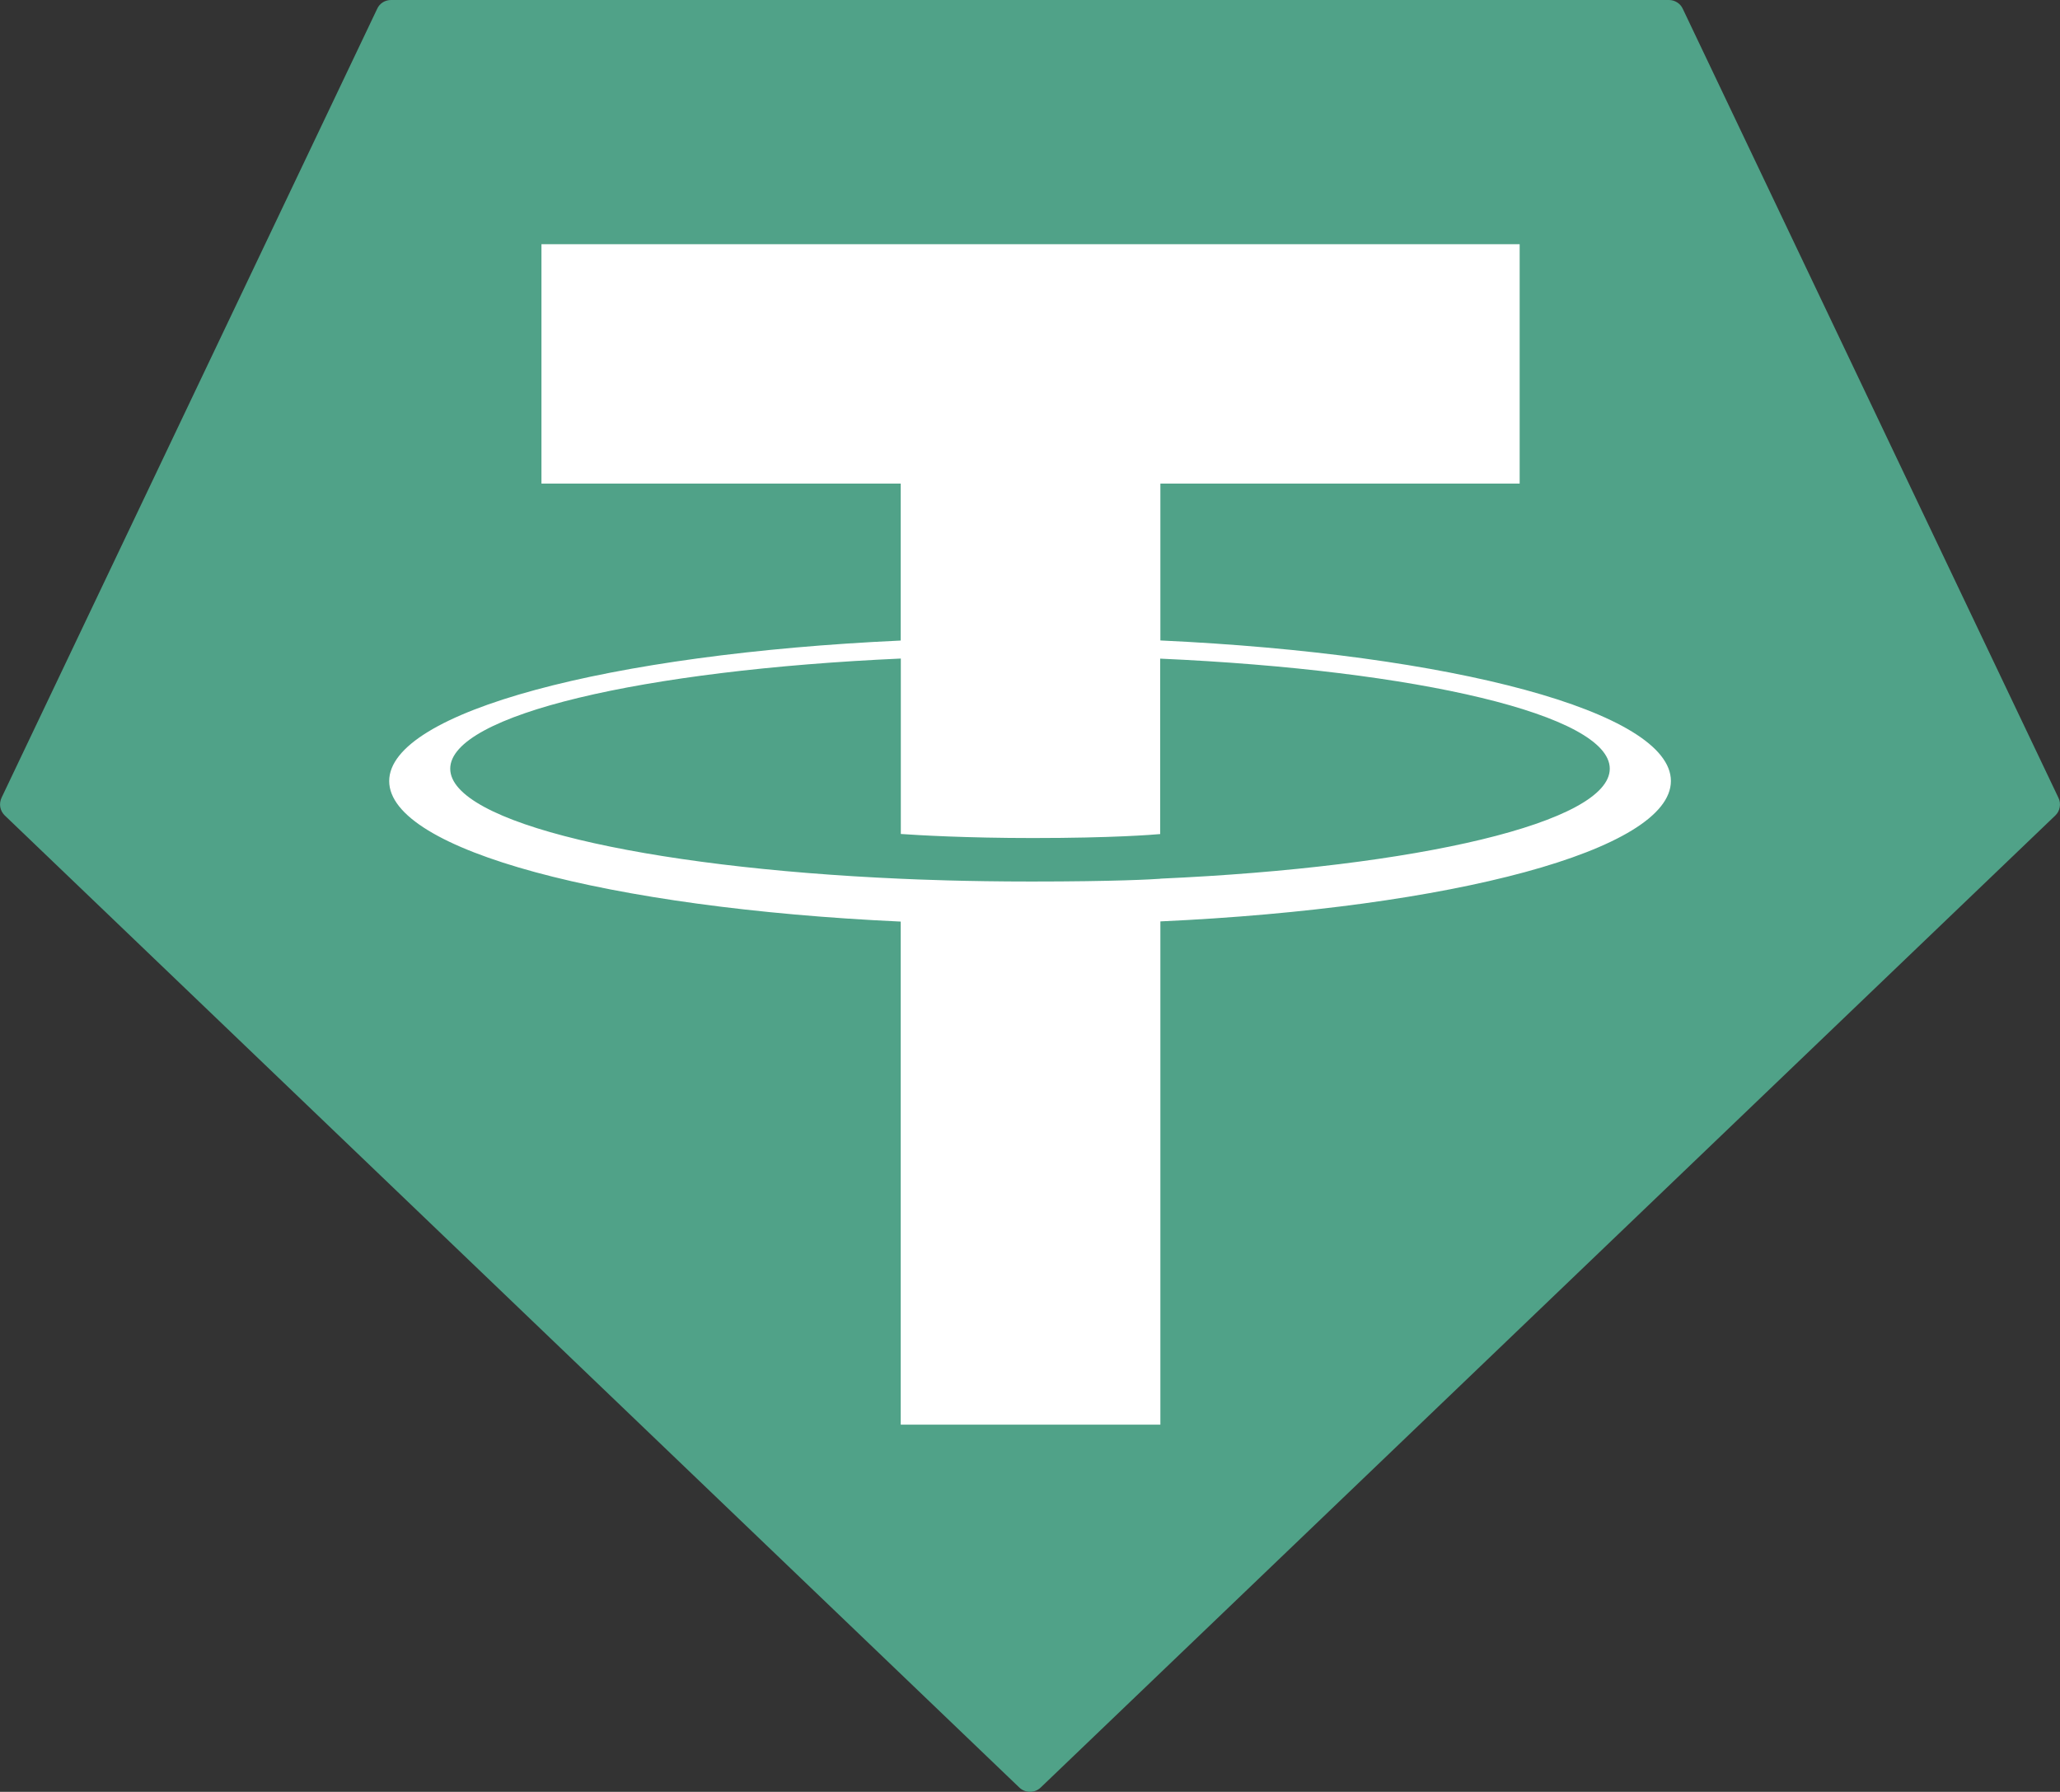 <?xml version="1.0" encoding="UTF-8"?>
<svg xmlns="http://www.w3.org/2000/svg" viewBox="0 0 223.1 194.08">
  <rect x="0" y="0" width="223.1" height="194.08" fill="#333333" stroke="none"/>
  <defs>
    <style>
      .cls-1 {
        mix-blend-mode: multiply;
      }

      .cls-2 {
        fill: #50a288;
      }

      .cls-2, .cls-3 {
        fill-rule: evenodd;
        stroke-width: 0px;
      }

      .cls-3 {
        fill: #fff;
      }

      .cls-4 {
        isolation: isolate;
      }
    </style>
  </defs>
  <g class="cls-4">
    <g id="Layer_1" data-name="Layer 1">
      <g class="cls-1">
        <path class="cls-2" d="m40.85.95L.17,86.4c-.15.32-.2.68-.14,1.02.06.35.24.67.49.91l109.87,105.28c.31.3.73.47,1.16.47s.85-.17,1.16-.47l109.87-105.27c.26-.24.43-.56.49-.91.06-.35.02-.71-.14-1.02L182.25.96c-.13-.29-.34-.53-.61-.7-.27-.17-.57-.26-.89-.26H42.36c-.32,0-.63.08-.9.25-.27.17-.48.41-.61.7Z"/>
        <path class="cls-3" d="m125.67,95.18c-.79.06-4.86.3-13.95.3-7.23,0-12.36-.22-14.16-.3-27.94-1.23-48.8-6.09-48.8-11.92s20.86-10.68,48.8-11.93v19c1.83.13,7.06.44,14.29.44,8.68,0,13.02-.36,13.8-.43v-19c27.88,1.24,48.69,6.11,48.69,11.92s-20.8,10.67-48.69,11.91h.03Zm0-25.8v-17h38.91v-25.93H58.64v25.93h38.91v17c-31.62,1.45-55.4,7.72-55.4,15.22s23.78,13.76,55.4,15.22v54.49h28.12v-54.51c31.55-1.45,55.29-7.71,55.29-15.21s-23.72-13.76-55.29-15.22h0Z"/>
      </g>
    </g>
  </g>
</svg>